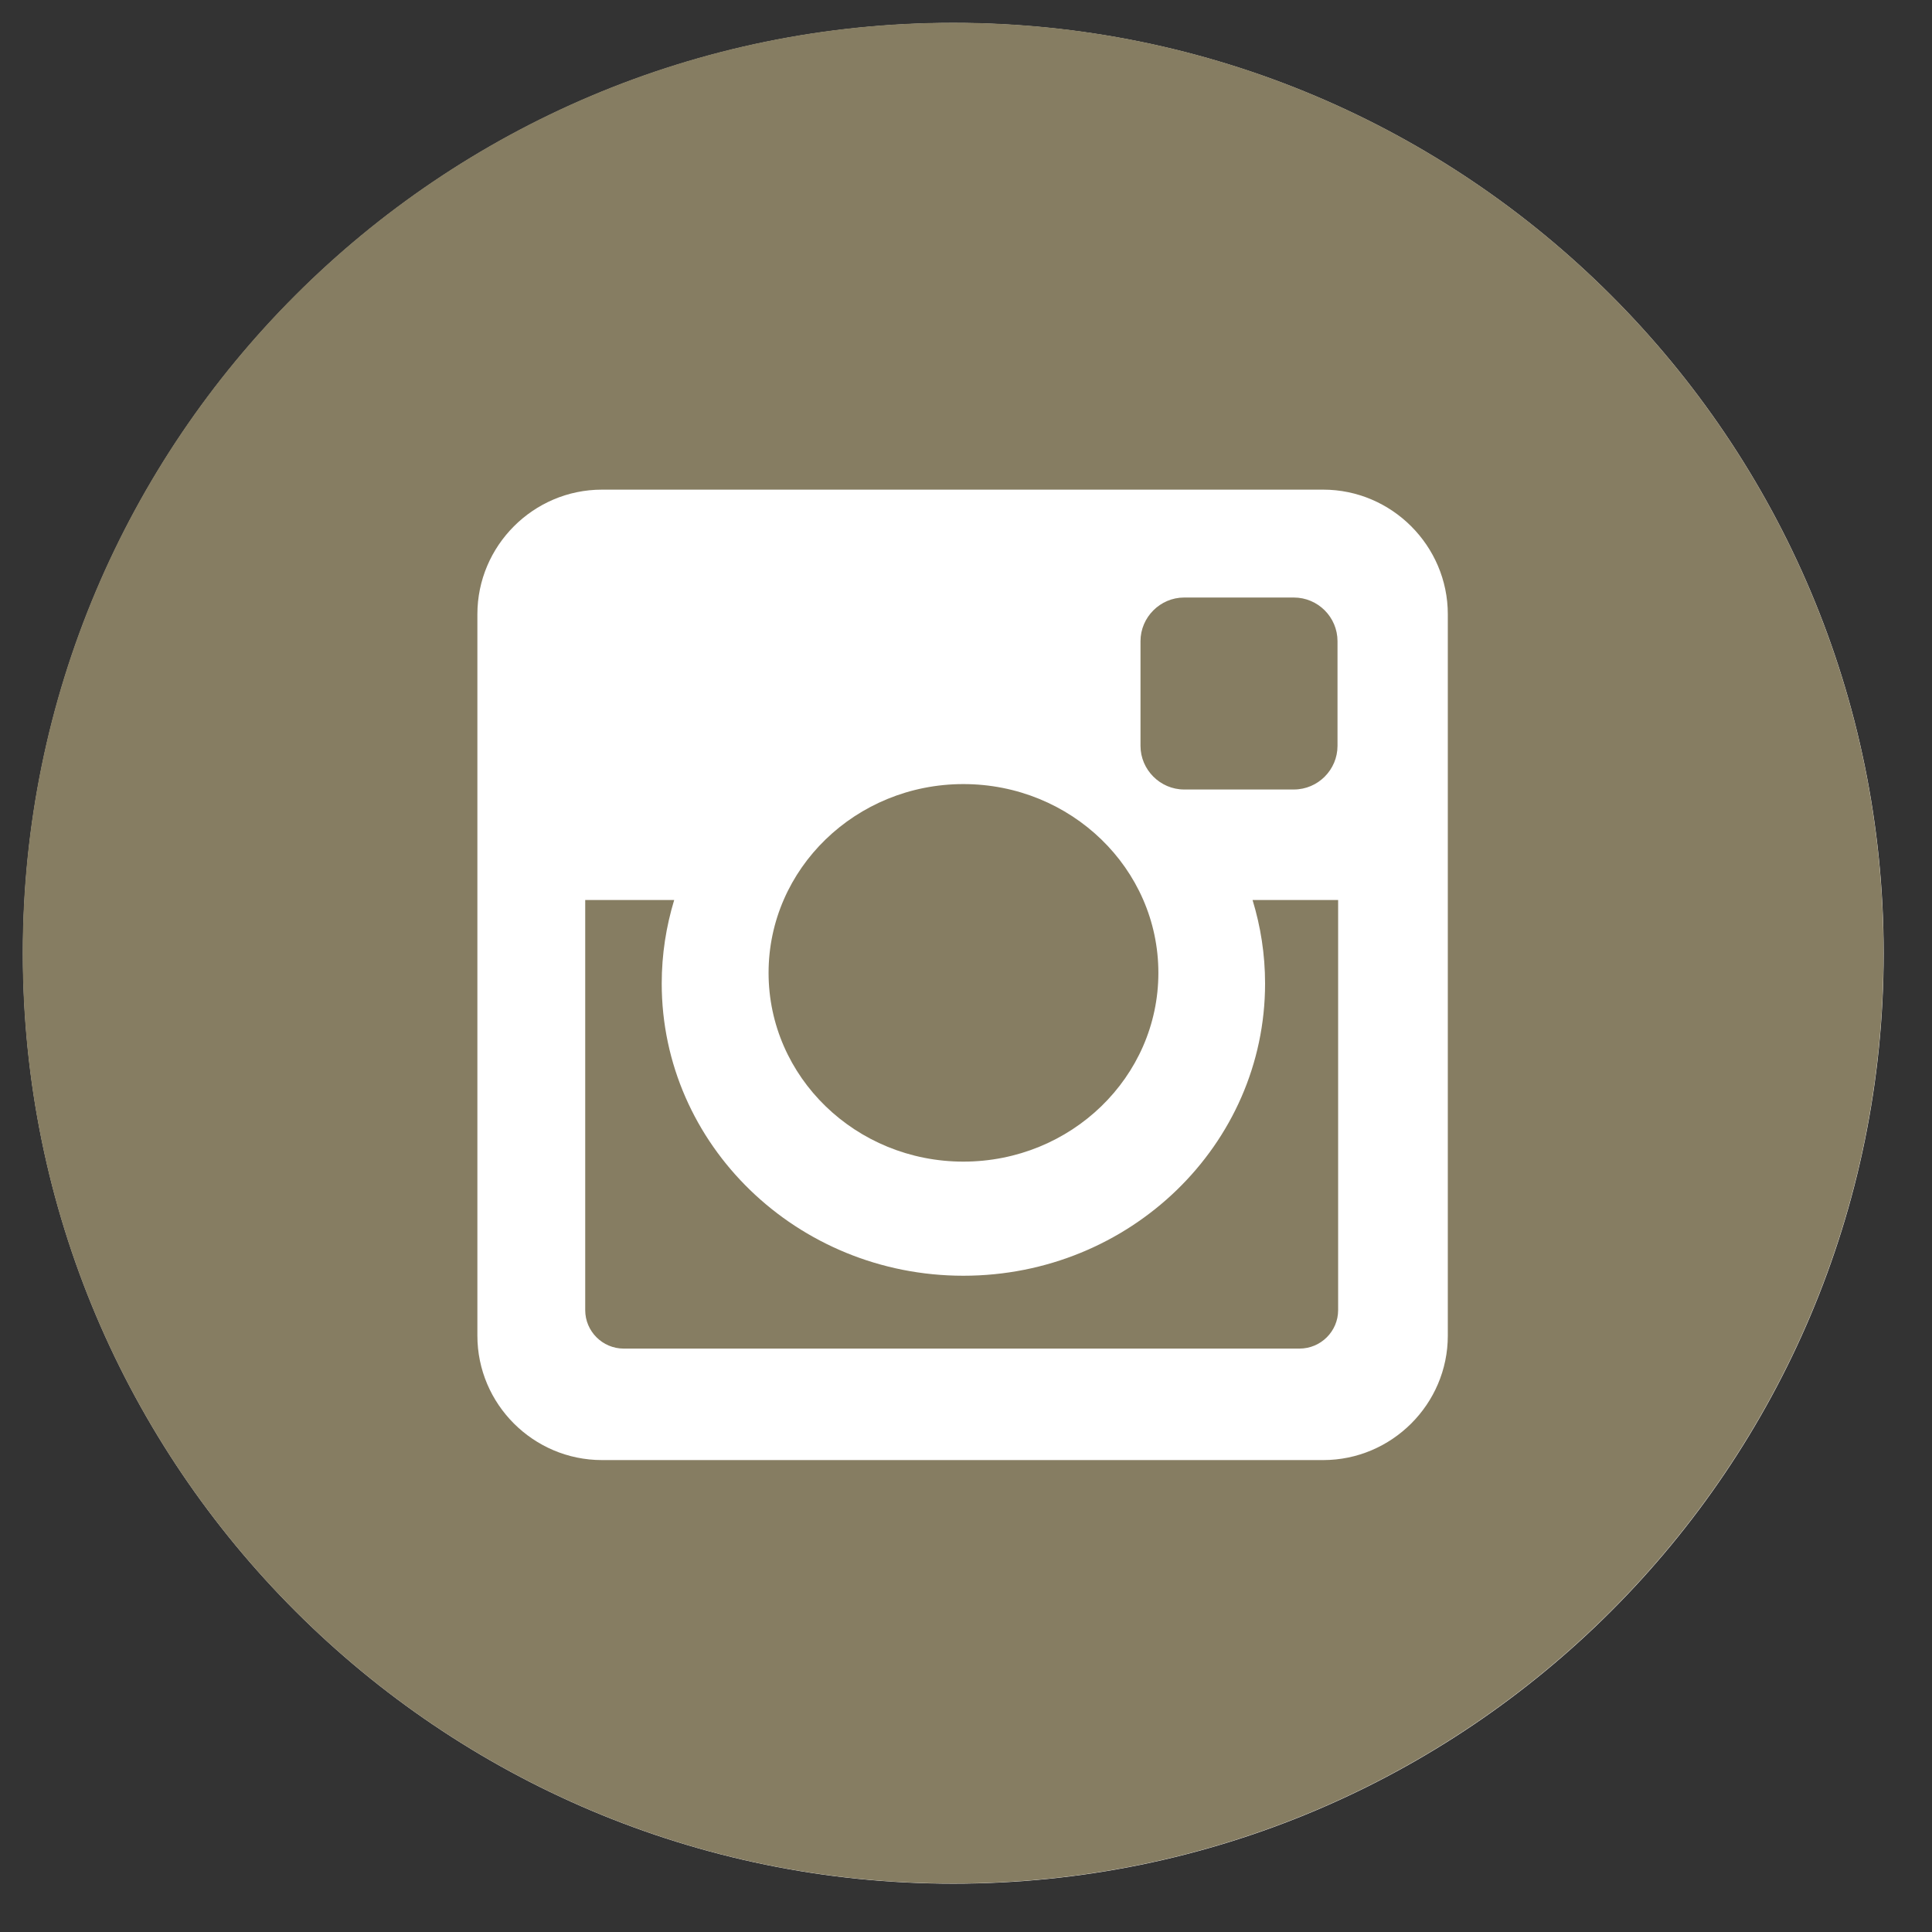 <svg xmlns="http://www.w3.org/2000/svg" xmlns:xlink="http://www.w3.org/1999/xlink" width="50" zoomAndPan="magnify" viewBox="0 0 37.5 37.5" height="50" preserveAspectRatio="xMidYMid meet" version="1.0"><rect x="0" y="0" width="37.5" height="37.5" fill="#333333" stroke="none"/><defs><clipPath id="68a46c4447"><path d="M 0.445 0.445 L 36.562 0.445 L 36.562 36.562 L 0.445 36.562 Z M 0.445 0.445 " clip-rule="nonzero"/></clipPath><clipPath id="113c8847bd"><path d="M 18.504 0.445 C 8.531 0.445 0.445 8.531 0.445 18.504 C 0.445 28.477 8.531 36.562 18.504 36.562 C 28.477 36.562 36.562 28.477 36.562 18.504 C 36.562 8.531 28.477 0.445 18.504 0.445 Z M 18.504 0.445 " clip-rule="nonzero"/></clipPath><clipPath id="acbe65a603"><path d="M 0.445 0.445 L 36.562 0.445 L 36.562 36.562 L 0.445 36.562 Z M 0.445 0.445 " clip-rule="nonzero"/></clipPath></defs><g clip-path="url(#68a46c4447)"><g clip-path="url(#113c8847bd)"><path fill="#fcfaf8" d="M 0.445 0.445 L 36.562 0.445 L 36.562 36.562 L 0.445 36.562 Z M 0.445 0.445 " fill-opacity="1" fill-rule="nonzero"/></g></g><g clip-path="url(#acbe65a603)"><path fill="#867d62" d="M 36.559 18.5 C 36.559 28.473 28.473 36.559 18.5 36.559 C 8.527 36.559 0.441 28.473 0.441 18.5 C 0.441 8.527 8.527 0.441 18.5 0.441 C 28.473 0.441 36.559 8.527 36.559 18.5 Z M 36.559 18.5 " fill-opacity="1" fill-rule="nonzero"/></g><path fill="#ffffff" d="M 11.684 9.504 L 25.684 9.504 C 27.012 9.504 28.102 10.594 28.102 11.922 L 28.102 25.926 C 28.102 27.254 27.012 28.34 25.684 28.34 L 11.684 28.34 C 10.352 28.34 9.266 27.254 9.266 25.926 L 9.266 11.922 C 9.266 10.594 10.352 9.504 11.684 9.504 Z M 22.984 11.598 C 22.52 11.598 22.137 11.98 22.137 12.445 L 22.137 14.477 C 22.137 14.941 22.52 15.324 22.984 15.324 L 25.113 15.324 C 25.582 15.324 25.961 14.941 25.961 14.477 L 25.961 12.445 C 25.961 11.98 25.582 11.598 25.113 11.598 Z M 25.973 17.469 L 24.312 17.469 C 24.469 17.984 24.555 18.523 24.555 19.09 C 24.555 22.219 21.934 24.762 18.699 24.762 C 15.469 24.762 12.844 22.219 12.844 19.09 C 12.844 18.523 12.93 17.984 13.086 17.469 L 11.359 17.469 L 11.359 25.43 C 11.359 25.84 11.695 26.176 12.105 26.176 L 25.223 26.176 C 25.637 26.176 25.973 25.84 25.973 25.43 Z M 18.699 15.219 C 16.613 15.219 14.918 16.859 14.918 18.883 C 14.918 20.906 16.613 22.547 18.699 22.547 C 20.789 22.547 22.484 20.906 22.484 18.883 C 22.484 16.859 20.789 15.219 18.699 15.219 Z M 18.699 15.219 " fill-opacity="1" fill-rule="nonzero"/></svg>